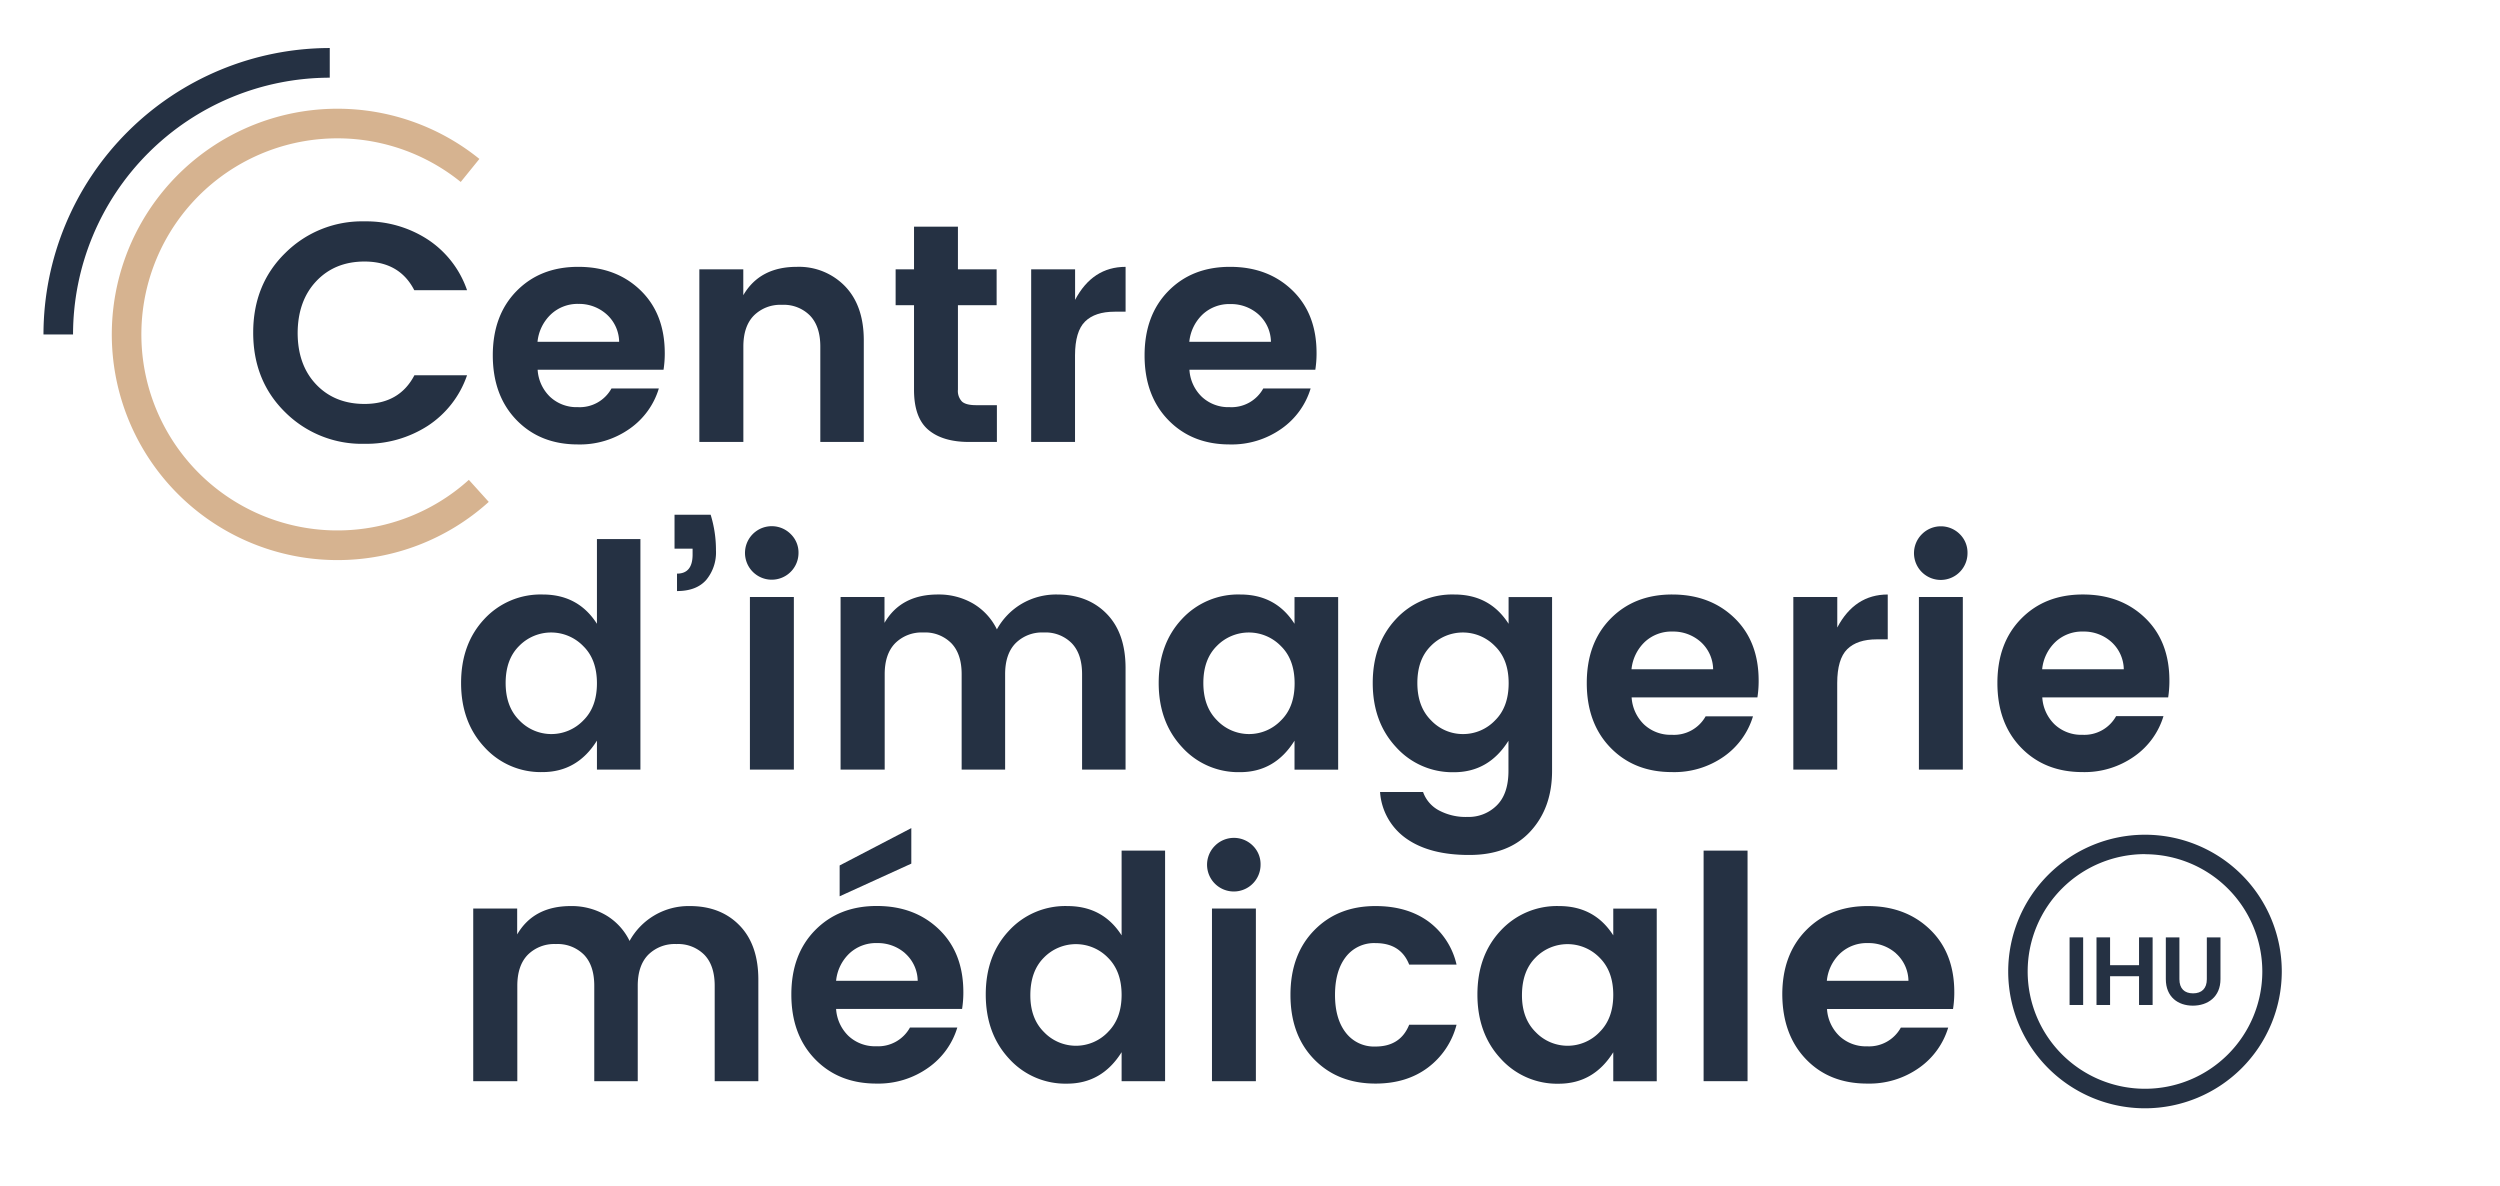 <svg id="Calque_1" data-name="Calque 1" xmlns="http://www.w3.org/2000/svg" viewBox="0 0 747.52 354.61"><defs><style>.cls-1{fill:#253143;}.cls-2{fill:#d6b390;}</style></defs><path class="cls-1" d="M144.81,223.36q-6.94-7.5-6.94-19.14t6.89-19.06a22.92,22.92,0,0,1,17.52-7.4q10.62,0,16.21,8.76V161.18h13v68.93h-13v-8.66q-5.87,9.41-16.3,9.41A22.69,22.69,0,0,1,144.81,223.36Zm29.58-7.92q4.1-4,4.1-11.13t-4.1-11.13a13.38,13.38,0,0,0-19.15-.05q-4.05,4-4.05,11.09t4.1,11.17a13.23,13.23,0,0,0,19.1.05Z"/><path class="cls-1" d="M201.69,153.91h10.8a35.75,35.75,0,0,1,1.59,10.67,12.85,12.85,0,0,1-2.94,8.85q-2.94,3.3-8.71,3.3v-5.21q4.66,0,4.66-5.69v-1.77h-5.4Z"/><path class="cls-1" d="M238.76,165.37a8,8,0,1,1-2.33-5.68A7.7,7.7,0,0,1,238.76,165.37Zm-14.53,64.74V178.5h13.14v51.61Z"/><path class="cls-1" d="M264.47,178.5v7.74q4.93-8.49,16-8.48a20.37,20.37,0,0,1,10.48,2.7,18.17,18.17,0,0,1,7.13,7.73,20.11,20.11,0,0,1,7.4-7.64,20.35,20.35,0,0,1,10.58-2.79q9.21,0,14.85,5.77t5.64,16.21v30.37h-13v-28.5q0-6.06-3.08-9.27a11,11,0,0,0-8.38-3.22,11.18,11.18,0,0,0-8.43,3.22q-3.12,3.21-3.12,9.27v28.5h-13v-28.5q0-6.06-3.07-9.27a11,11,0,0,0-8.38-3.22,11.2,11.2,0,0,0-8.44,3.22q-3.12,3.21-3.12,9.27v28.5H251.34V178.5Z"/><path class="cls-1" d="M353.4,223.36q-6.94-7.5-6.94-19.14t6.89-19.06a22.89,22.89,0,0,1,17.51-7.4q10.62,0,16.21,8.76v-8h13.05v51.61H387.07v-8.66q-5.86,9.41-16.3,9.41A22.66,22.66,0,0,1,353.4,223.36ZM383,215.44q4.11-4,4.1-11.13T383,193.18a13.37,13.37,0,0,0-19.14-.05q-4.05,4-4.05,11.09t4.1,11.17a13.22,13.22,0,0,0,19.09.05Z"/><path class="cls-1" d="M417.4,223.36q-6.94-7.5-6.94-19.14t6.89-19.06a22.9,22.9,0,0,1,17.51-7.4q10.63,0,16.22,8.76v-8h13v52q0,11.08-6.52,18.12t-18.31,7q-11.79,0-18.73-4.89a18.51,18.51,0,0,1-7.87-13.93h12.86a10,10,0,0,0,4.66,5.45,17,17,0,0,0,8.66,2,11.89,11.89,0,0,0,8.71-3.44q3.5-3.45,3.5-10.34v-9q-5.88,9.41-16.31,9.41A22.67,22.67,0,0,1,417.4,223.36ZM447,215.44q4.09-4,4.1-11.13T447,193.18a13.38,13.38,0,0,0-19.15-.05q-4.05,4-4.05,11.09t4.1,11.17a13.05,13.05,0,0,0,9.55,4.1A13.19,13.19,0,0,0,447,215.44Z"/><path class="cls-1" d="M499.89,230.86q-11.26,0-18.35-7.31t-7.08-19.33q0-12,7.13-19.24T500,177.76q11.33,0,18.59,7t7.26,18.77a31.6,31.6,0,0,1-.37,5H487.87a12.28,12.28,0,0,0,3.73,8.11,11.6,11.6,0,0,0,8.29,3.07A10.84,10.84,0,0,0,510,214.18h14.16a22.65,22.65,0,0,1-8.66,12A25.78,25.78,0,0,1,499.89,230.86Zm8.62-38.94a12.33,12.33,0,0,0-8.43-3.08,11.67,11.67,0,0,0-8.25,3.08,13.07,13.07,0,0,0-4,8.2h24.41A11.22,11.22,0,0,0,508.51,191.92Z"/><path class="cls-1" d="M549.36,178.5v9.13q5.22-9.87,15.09-9.87v13.41h-3.26q-5.87,0-8.85,2.94t-3,10.11v25.89H536.22V178.5Z"/><path class="cls-1" d="M588.3,165.37a8,8,0,1,1-13.6-5.68,8,8,0,0,1,11.27,0A7.73,7.73,0,0,1,588.3,165.37Zm-14.53,64.74V178.5H586.9v51.61Z"/><path class="cls-1" d="M622.68,230.86q-11.28,0-18.36-7.31t-7.08-19.33q0-12,7.13-19.24t18.45-7.22q11.31,0,18.58,7t7.27,18.77a32.82,32.82,0,0,1-.37,5H610.66a12.27,12.27,0,0,0,3.72,8.11,11.62,11.62,0,0,0,8.3,3.07,10.85,10.85,0,0,0,10.06-5.59H646.9a22.61,22.61,0,0,1-8.67,12A25.75,25.75,0,0,1,622.68,230.86Zm8.61-38.94a12.31,12.31,0,0,0-8.43-3.08,11.63,11.63,0,0,0-8.24,3.08,13,13,0,0,0-4,8.2h24.41A11.26,11.26,0,0,0,631.29,191.92Z"/><path class="cls-1" d="M154.64,271.66v7.74q4.94-8.47,16-8.48a20.32,20.32,0,0,1,10.48,2.7,18.11,18.11,0,0,1,7.13,7.73,20.13,20.13,0,0,1,18-10.43q9.23,0,14.86,5.77t5.64,16.21v30.38H213.7V294.77q0-6.06-3.07-9.27a11.08,11.08,0,0,0-8.39-3.22,11.22,11.22,0,0,0-8.43,3.22q-3.12,3.21-3.12,9.27v28.51h-13V294.77q0-6.06-3.07-9.27a11.08,11.08,0,0,0-8.39-3.22,11.22,11.22,0,0,0-8.43,3.22q-3.12,3.21-3.12,9.27v28.51H141.5V271.66Z"/><path class="cls-1" d="M262.05,324q-11.27,0-18.35-7.31t-7.08-19.33q0-12,7.13-19.24t18.44-7.22q11.32,0,18.59,7t7.27,18.77a31.78,31.78,0,0,1-.38,5H250a12.27,12.27,0,0,0,3.72,8.1,11.61,11.61,0,0,0,8.29,3.07,10.86,10.86,0,0,0,10.07-5.59h14.16a22.61,22.61,0,0,1-8.67,12A25.76,25.76,0,0,1,262.05,324Zm8.62-38.94a12.32,12.32,0,0,0-8.43-3.07,11.62,11.62,0,0,0-8.24,3.07,13,13,0,0,0-4,8.2h24.4A11.22,11.22,0,0,0,270.67,285.08Zm1.82-37.45v10.62L251.06,268v-9.22Z"/><path class="cls-1" d="M301.69,316.52q-6.93-7.5-6.94-19.14t6.9-19.05a22.86,22.86,0,0,1,17.51-7.41q10.62,0,16.21,8.76V254.34h13v68.94h-13v-8.67q-5.87,9.4-16.3,9.41A22.69,22.69,0,0,1,301.69,316.52Zm29.58-7.92q4.1-4.05,4.1-11.13t-4.1-11.13a13.37,13.37,0,0,0-19.14,0q-4,4-4.05,11.09t4.09,11.18a13.22,13.22,0,0,0,19.1,0Z"/><path class="cls-1" d="M376.92,258.53a8,8,0,1,1-13.6-5.68,8,8,0,0,1,11.27,0A7.73,7.73,0,0,1,376.92,258.53Zm-14.53,64.75V271.66h13.13v51.62Z"/><path class="cls-1" d="M392.94,316.75q-7.08-7.26-7.08-19.28t7.08-19.28q7.08-7.28,18.36-7.27,9.4,0,15.74,4.56a22.12,22.12,0,0,1,8.48,12.95H421.36Q418.84,282,411.3,282a10.64,10.64,0,0,0-8.9,4.14q-3.21,4.16-3.22,11.32t3.22,11.32a10.64,10.64,0,0,0,8.9,4.14q7.44,0,10.06-6.52h14.16a23.23,23.23,0,0,1-8.62,12.86Q420.53,324,411.3,324,400,324,392.94,316.75Z"/><path class="cls-1" d="M448.7,316.52q-6.94-7.5-6.94-19.14t6.89-19.05a22.9,22.9,0,0,1,17.52-7.41q10.62,0,16.21,8.76v-8h13v51.62h-13v-8.67q-5.86,9.4-16.31,9.41A22.69,22.69,0,0,1,448.7,316.52Zm29.58-7.92q4.1-4.05,4.1-11.13t-4.1-11.13a13.38,13.38,0,0,0-19.15,0q-4,4-4.05,11.09t4.1,11.18a13.22,13.22,0,0,0,19.1,0Z"/><path class="cls-1" d="M509.39,323.28V254.34h13.14v68.94Z"/><path class="cls-1" d="M558.3,324Q547,324,540,316.71t-7.08-19.33q0-12,7.13-19.24t18.44-7.22q11.32,0,18.59,7t7.27,18.77a31.78,31.78,0,0,1-.38,5H546.29a12.22,12.22,0,0,0,3.72,8.1,11.6,11.6,0,0,0,8.29,3.07,10.83,10.83,0,0,0,10.06-5.59h14.16a22.59,22.59,0,0,1-8.66,12A25.76,25.76,0,0,1,558.3,324Zm8.62-38.94a12.32,12.32,0,0,0-8.43-3.07,11.66,11.66,0,0,0-8.25,3.07,13,13,0,0,0-4,8.2h24.4A11.22,11.22,0,0,0,566.92,285.08Z"/><path class="cls-2" d="M100.9,167.47A67.48,67.48,0,1,1,143.34,47.52l-5.58,6.89a58.62,58.62,0,1,0,2.43,89.07l5.95,6.59A67.37,67.37,0,0,1,100.9,167.47Z"/><path class="cls-1" d="M21.84,100H13A85.72,85.72,0,0,1,98.6,14.36v8.87A76.85,76.85,0,0,0,21.84,100Z"/><path class="cls-1" d="M85.3,123.29q-9.6-9.41-9.59-23.85T85.35,75.6A32.5,32.5,0,0,1,109,66.19a33.68,33.68,0,0,1,18.87,5.4,29.61,29.61,0,0,1,11.78,15.18H123.87Q119.49,78.21,109,78.2q-8.85,0-14.39,5.83T89,99.49q0,9.65,5.54,15.47T109,120.78q10.44,0,14.91-8.57h15.74a29.39,29.39,0,0,1-11.78,15.14A33.88,33.88,0,0,1,109,132.7,32.47,32.47,0,0,1,85.3,123.29Z"/><path class="cls-1" d="M172.78,132.89q-11.28,0-18.35-7.31t-7.08-19.33q0-12,7.12-19.24t18.45-7.22q11.33,0,18.58,7t7.27,18.77a31.6,31.6,0,0,1-.37,5H160.76a12.23,12.23,0,0,0,3.73,8.11,11.6,11.6,0,0,0,8.29,3.07,10.84,10.84,0,0,0,10.06-5.59H197a22.65,22.65,0,0,1-8.66,12A25.78,25.78,0,0,1,172.78,132.89ZM181.4,94A12.33,12.33,0,0,0,173,90.87,11.64,11.64,0,0,0,164.72,94a13.07,13.07,0,0,0-4,8.2h24.41A11.25,11.25,0,0,0,181.4,94Z"/><path class="cls-1" d="M222.25,80.53v7.74q4.94-8.49,16-8.48a19.14,19.14,0,0,1,14.44,5.82q5.59,5.82,5.59,16.16v30.37h-13v-28.5q0-6.06-3.08-9.27a11,11,0,0,0-8.38-3.22,11.18,11.18,0,0,0-8.43,3.22q-3.12,3.21-3.12,9.27v28.5H209.11V80.53Z"/><path class="cls-1" d="M291.84,121.15h6.24v11h-8.29q-7.92,0-12.21-3.63t-4.28-12V91.25h-5.5V80.53h5.5V67.77h13.13V80.53H298V91.25H286.43v25.24a4.57,4.57,0,0,0,1.22,3.59C288.45,120.79,289.85,121.15,291.84,121.15Z"/><path class="cls-1" d="M321.46,80.53v9.13q5.22-9.87,15.1-9.87V93.2h-3.27q-5.87,0-8.85,2.94t-3,10.11v25.89H308.33V80.53Z"/><path class="cls-1" d="M367.67,132.89q-11.26,0-18.35-7.31t-7.08-19.33q0-12,7.12-19.24t18.45-7.22q11.32,0,18.59,7t7.26,18.77a31.6,31.6,0,0,1-.37,5H355.65a12.23,12.23,0,0,0,3.73,8.11,11.6,11.6,0,0,0,8.29,3.07,10.84,10.84,0,0,0,10.06-5.59h14.16a22.65,22.65,0,0,1-8.66,12A25.78,25.78,0,0,1,367.67,132.89ZM376.29,94a12.33,12.33,0,0,0-8.43-3.08A11.65,11.65,0,0,0,359.61,94a13.07,13.07,0,0,0-4,8.2h24.41A11.22,11.22,0,0,0,376.29,94Z"/><path class="cls-1" d="M618.82,280.28h4.06V300.5h-4.06Z"/><path class="cls-1" d="M639.59,291.9h-8.66v8.6h-4.06V280.28h4.06v8.32h8.66v-8.32h4.06V300.5h-4.06Z"/><path class="cls-1" d="M647.6,280.28h4.06V292.8c0,2.78,1.5,4.22,4.08,4.22s4.12-1.44,4.12-4.22V280.28h4.08v12.49c0,5.33-3.82,7.93-8.26,7.93s-8.08-2.6-8.08-7.93Z"/><path class="cls-1" d="M641.38,331.39a40.9,40.9,0,1,1,40.89-40.9A40.94,40.94,0,0,1,641.38,331.39Zm0-76a35.08,35.08,0,1,0,35.07,35.07A35.11,35.11,0,0,0,641.38,255.42Z"/></svg>